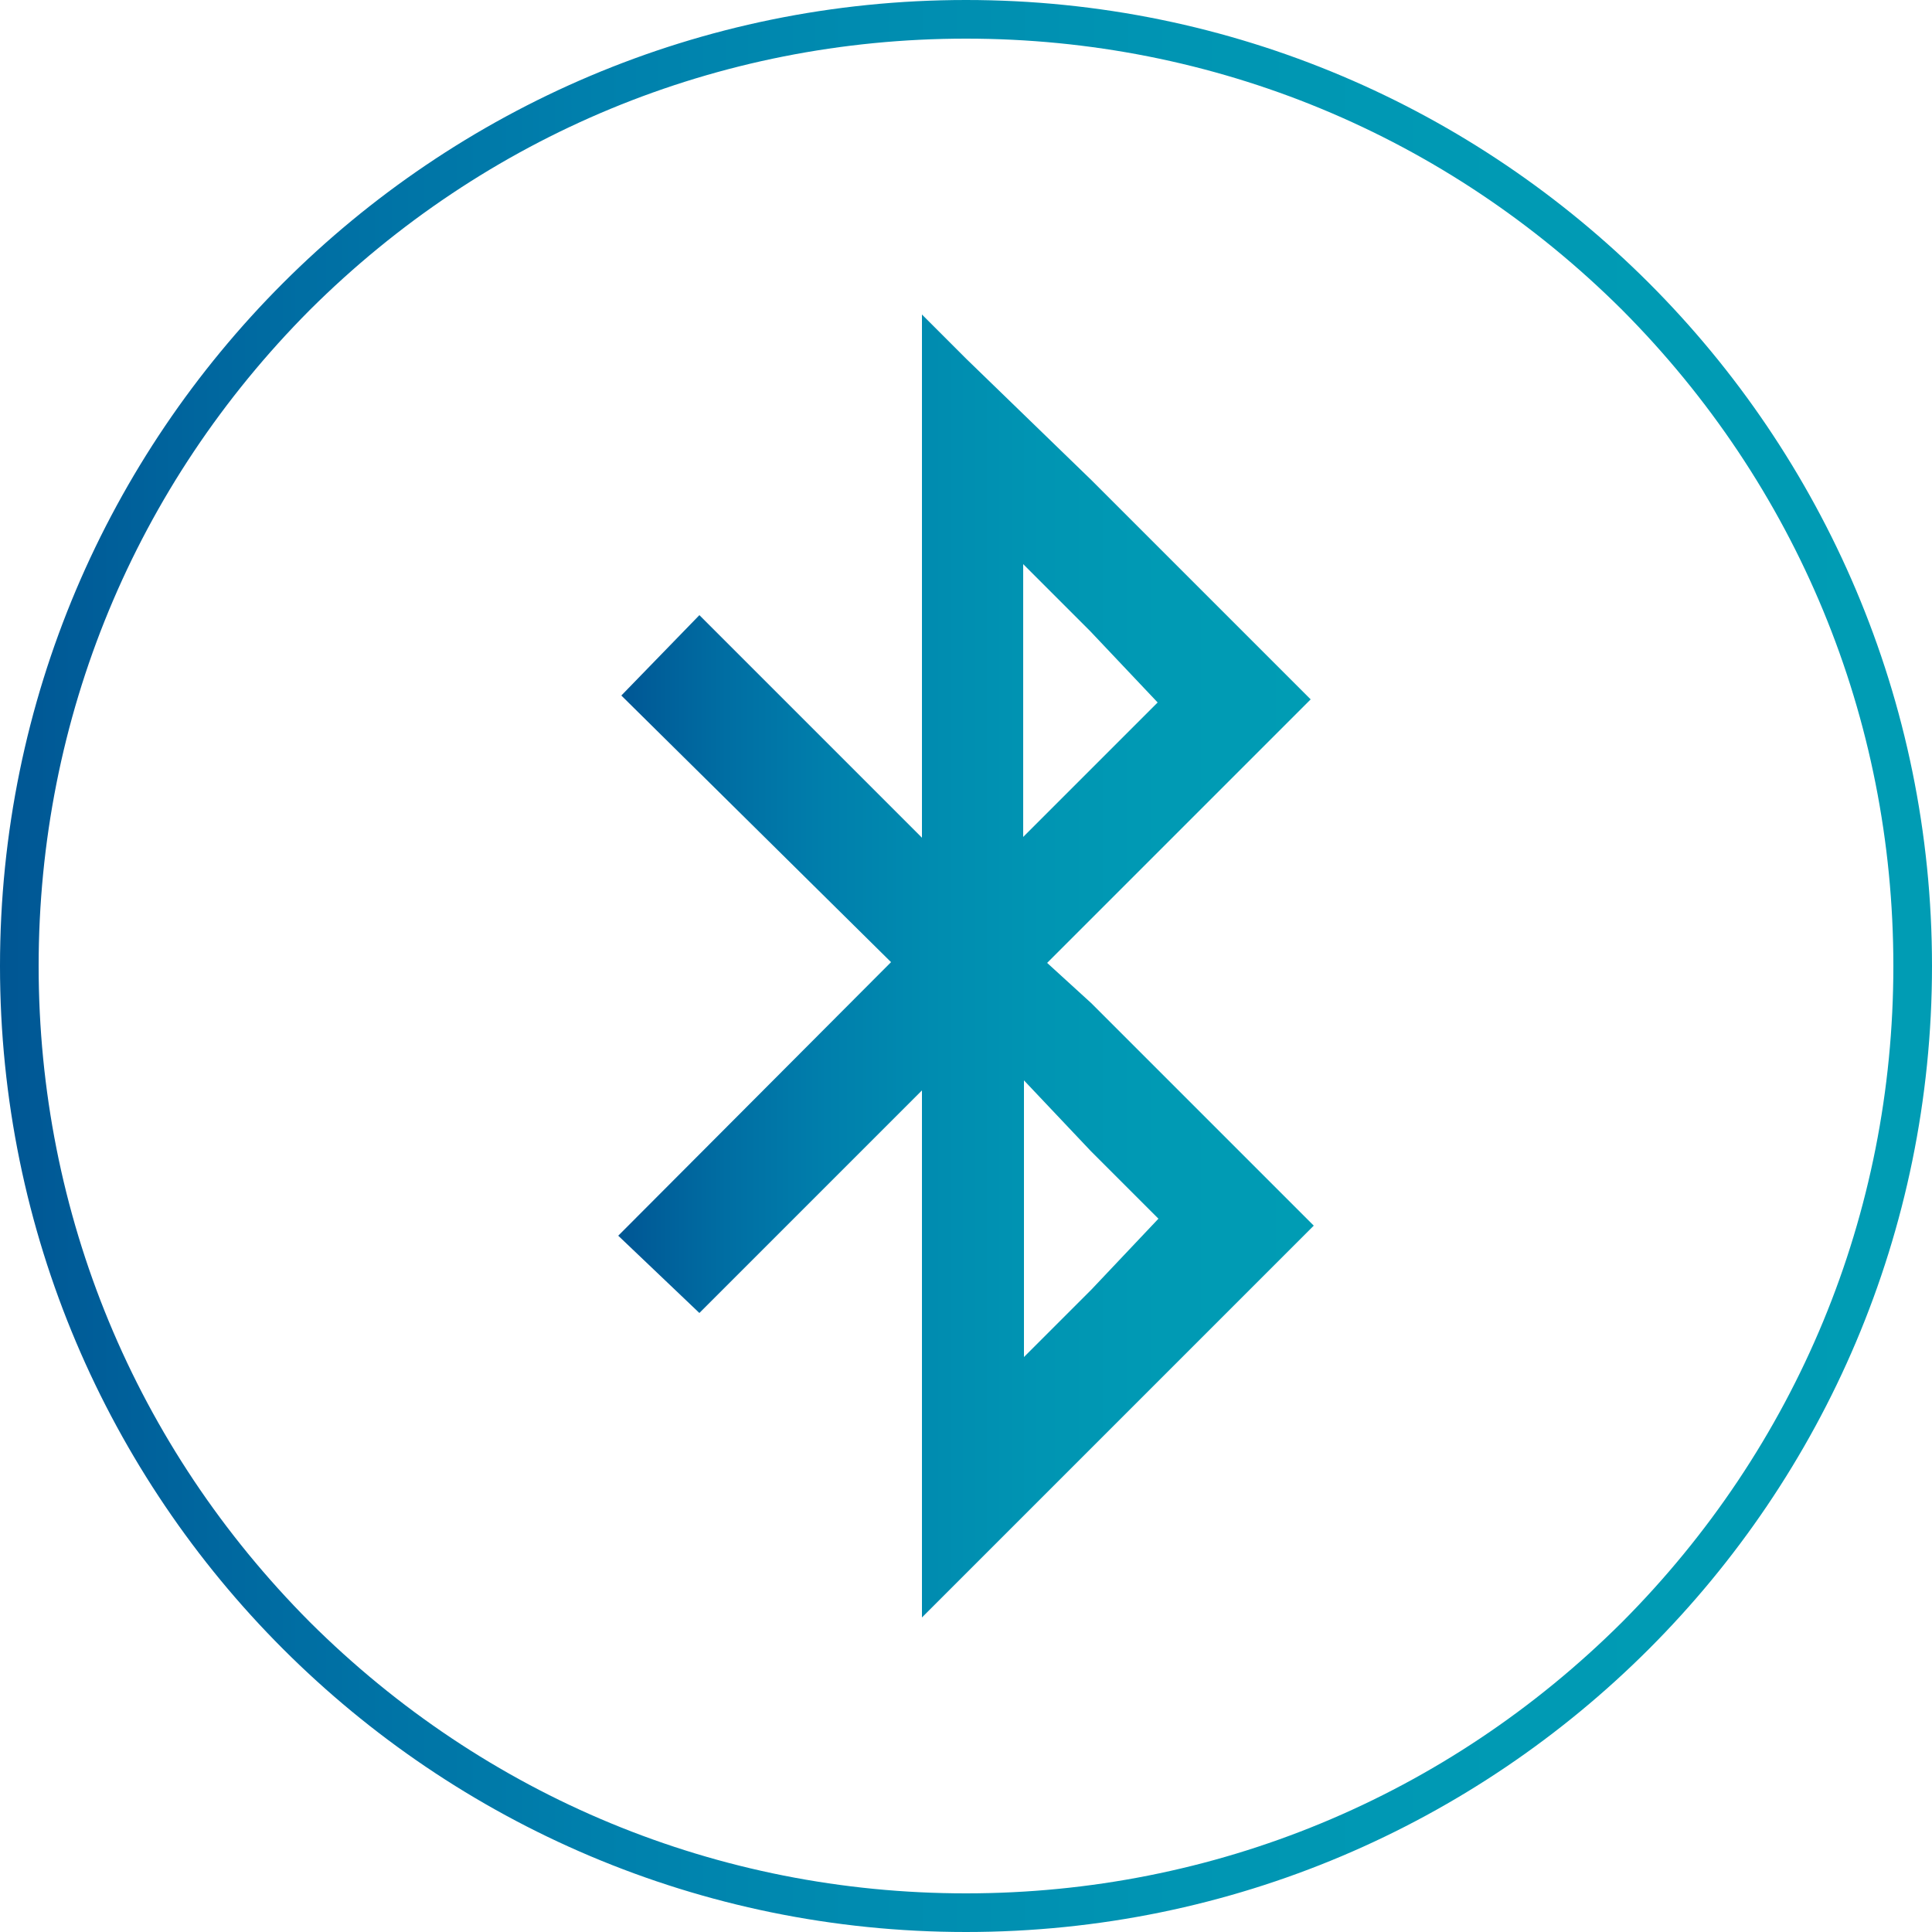 <?xml version="1.0" encoding="utf-8"?>
<!-- Generator: $$$/GeneralStr/196=Adobe Illustrator 27.6.0, SVG Export Plug-In . SVG Version: 6.00 Build 0)  -->
<svg version="1.1" id="Calque_1" xmlns="http://www.w3.org/2000/svg" xmlns:xlink="http://www.w3.org/1999/xlink" x="0px" y="0px"
	 viewBox="0 0 250 250" style="enable-background:new 0 0 250 250;" xml:space="preserve">
<style type="text/css">
	.st0{fill:url(#SVGID_1_);}
	.st1{fill:url(#SVGID_00000164512778425542065370000010034117948343165338_);}
</style>
<g id="icon_4c">
	
		<linearGradient id="SVGID_1_" gradientUnits="userSpaceOnUse" x1="80" y1="127" x2="170" y2="127" gradientTransform="matrix(1 0 0 -1 0 252)">
		<stop  offset="4.792333e-09" style="stop-color:#005693"/>
		<stop  offset="1.870122e-02" style="stop-color:#005996"/>
		<stop  offset="0.156" style="stop-color:#006EA3"/>
		<stop  offset="0.3" style="stop-color:#007FAC"/>
		<stop  offset="0.451" style="stop-color:#008CB0"/>
		<stop  offset="0.61" style="stop-color:#0095B3"/>
		<stop  offset="0.783" style="stop-color:#009AB4"/>
		<stop  offset="1" style="stop-color:#009CB4"/>
	</linearGradient>
	<path class="st0" d="M135.5,124.6l5.7-5.7l28.4-28.4l-28.4-28.4L125,46.4l-5.7-5.7v67.7L90.5,79.6L80.4,90l34.9,34.5L80,159.9
		l10.5,10l28.8-28.8v68.2l5.7-5.7l16.2-16.2l28.8-28.8l-28.8-28.8L135.5,124.6z M132.4,73l8.7,8.7l8.7,9.2l-8.7,8.7l-8.7,8.7V73z
		 M141.2,166.9l-8.7,8.7v-35.8l8.7,9.2l8.7,8.7L141.2,166.9z"/>
</g>
<g id="border_round_4c">
	<g>
		
			<linearGradient id="SVGID_00000137103447177032978620000010230619733339737756_" gradientUnits="userSpaceOnUse" x1="0" y1="127" x2="250" y2="127" gradientTransform="matrix(1 0 0 -1 0 252)">
			<stop  offset="4.792333e-09" style="stop-color:#005693"/>
			<stop  offset="1.870122e-02" style="stop-color:#005996"/>
			<stop  offset="0.156" style="stop-color:#006EA3"/>
			<stop  offset="0.3" style="stop-color:#007FAC"/>
			<stop  offset="0.451" style="stop-color:#008CB0"/>
			<stop  offset="0.61" style="stop-color:#0095B3"/>
			<stop  offset="0.783" style="stop-color:#009AB4"/>
			<stop  offset="1" style="stop-color:#009CB4"/>
		</linearGradient>
		<path style="fill:url(#SVGID_00000137103447177032978620000010230619733339737756_);" d="M125,5c32.1,0,62.2,12.5,84.9,35.1
			C232.5,62.8,245,92.9,245,125s-12.5,62.2-35.1,84.9C187.2,232.5,157.1,245,125,245s-62.2-12.5-84.9-35.1C17.5,187.2,5,157.1,5,125
			s12.5-62.2,35.1-84.9C62.8,17.5,92.9,5,125,5 M125,0C56,0,0,56,0,125s56,125,125,125s125-56,125-125S194,0,125,0L125,0z"/>
	</g>
</g>
</svg>
